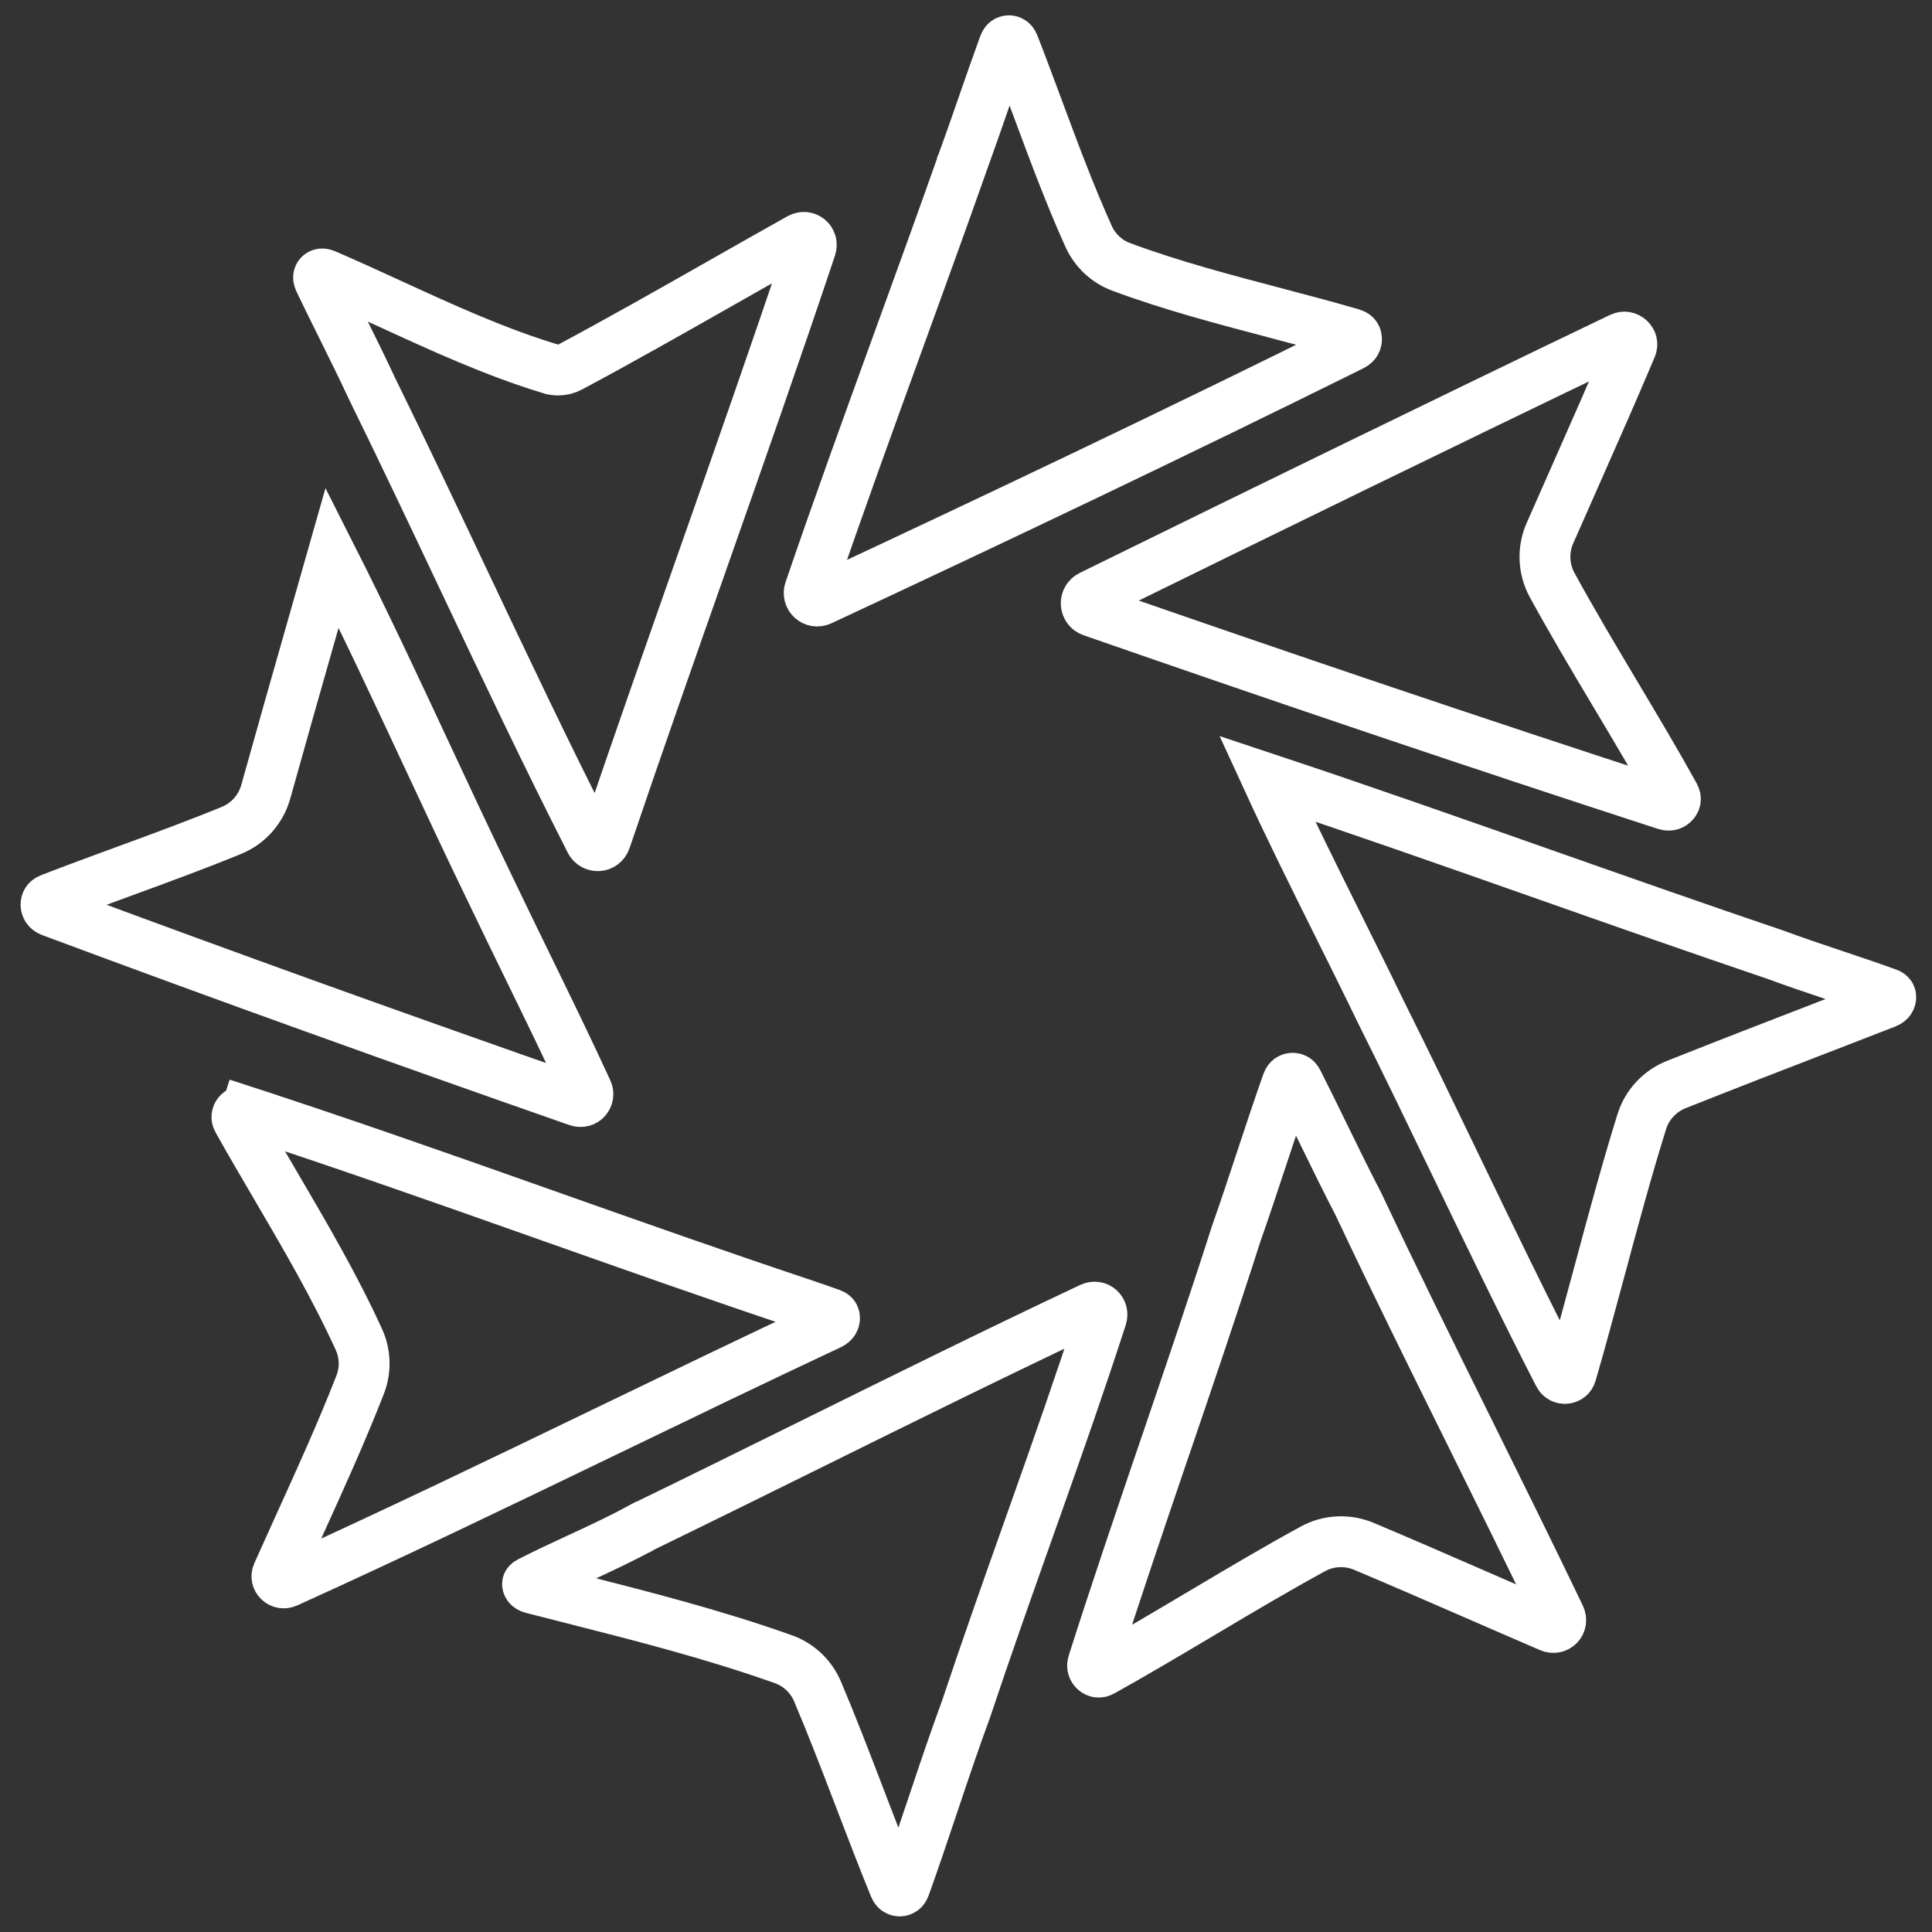 <svg xmlns="http://www.w3.org/2000/svg" width="57" height="57" viewBox="0 0 57 57" fill="none"><rect x="0" y="0" width="57" height="57" fill="#333333" stroke="none"/><path d="M16.824 10.827L16.824 10.827C18.324 10.025 19.813 9.179 21.292 8.339C22.064 7.9 22.834 7.463 23.6 7.034C23.781 6.933 23.992 7.095 23.922 7.306C22.875 10.433 21.794 13.507 20.71 16.588C19.757 19.299 18.801 22.015 17.865 24.779C17.789 25.002 17.511 24.998 17.422 24.822C16.11 22.245 14.882 19.649 13.649 17.044C12.769 15.184 11.886 13.318 10.969 11.45C10.695 10.86 10.391 10.247 10.093 9.645C9.86 9.177 9.632 8.715 9.423 8.278C9.396 8.22 9.397 8.184 9.4 8.167C9.404 8.146 9.413 8.128 9.427 8.113C9.442 8.098 9.46 8.088 9.48 8.084C9.497 8.08 9.532 8.077 9.591 8.102C10.216 8.37 10.851 8.662 11.495 8.957C13.034 9.664 14.626 10.395 16.248 10.884L16.249 10.884C16.32 10.906 16.393 10.917 16.467 10.917C16.592 10.917 16.714 10.886 16.824 10.827ZM28.395 4.808L28.395 4.807C28.399 4.798 28.402 4.788 28.405 4.779C28.616 4.2 28.817 3.622 29.015 3.051L29.022 3.03C29.222 2.455 29.419 1.887 29.625 1.323C29.648 1.261 29.676 1.235 29.693 1.223C29.713 1.209 29.738 1.201 29.764 1.201C29.791 1.201 29.816 1.208 29.836 1.222C29.854 1.233 29.883 1.259 29.907 1.32C30.147 1.932 30.381 2.563 30.618 3.2C31.087 4.464 31.566 5.753 32.118 6.976C32.306 7.39 32.65 7.715 33.078 7.874C34.547 8.421 36.106 8.831 37.624 9.231C38.395 9.435 39.156 9.635 39.889 9.849C39.95 9.867 39.977 9.893 39.991 9.91C40.007 9.93 40.019 9.959 40.021 9.995C40.024 10.031 40.016 10.067 39.998 10.099C39.982 10.128 39.952 10.163 39.892 10.193C34.712 12.76 29.469 15.258 24.215 17.708C24.015 17.801 23.82 17.613 23.886 17.418C24.742 14.913 25.639 12.443 26.54 9.963C27.161 8.255 27.783 6.542 28.395 4.808ZM9.186 18.605C9.391 17.888 9.595 17.172 9.799 16.454C10.761 18.356 11.663 20.288 12.57 22.23C13.2 23.581 13.833 24.936 14.49 26.289C14.847 27.036 15.206 27.773 15.564 28.507C16.161 29.73 16.754 30.945 17.325 32.187C17.402 32.354 17.253 32.557 17.04 32.483C11.854 30.67 6.67 28.81 1.509 26.886C1.445 26.862 1.411 26.829 1.392 26.801C1.37 26.77 1.358 26.732 1.357 26.692C1.356 26.652 1.367 26.619 1.383 26.594C1.397 26.572 1.423 26.543 1.485 26.519C2.191 26.245 2.926 25.975 3.67 25.702C4.727 25.315 5.801 24.921 6.828 24.5C7.33 24.295 7.7 23.868 7.842 23.356C8.287 21.757 8.737 20.18 9.186 18.605ZM7.257 32.798L7.489 32.085L7.257 32.798C10.015 33.697 12.75 34.658 15.487 35.626C15.726 35.71 15.965 35.794 16.203 35.879C18.701 36.762 21.202 37.647 23.717 38.486C23.987 38.577 24.256 38.67 24.521 38.766C24.576 38.786 24.596 38.81 24.603 38.821C24.613 38.836 24.622 38.857 24.622 38.887C24.622 38.942 24.595 39.019 24.488 39.069C22.31 40.09 20.155 41.131 18.003 42.17C14.839 43.698 11.682 45.222 8.473 46.676C8.411 46.704 8.365 46.704 8.332 46.698C8.296 46.691 8.259 46.672 8.229 46.642C8.199 46.613 8.181 46.578 8.174 46.545C8.168 46.517 8.167 46.474 8.194 46.412C8.409 45.931 8.629 45.446 8.85 44.959C9.46 43.617 10.08 42.251 10.625 40.856C10.793 40.427 10.783 39.945 10.589 39.52C9.876 37.956 8.991 36.446 8.128 34.973C7.749 34.327 7.375 33.688 7.021 33.055C6.989 32.999 6.988 32.96 6.99 32.937C6.994 32.908 7.006 32.878 7.029 32.85C7.053 32.822 7.084 32.801 7.118 32.791C7.148 32.782 7.193 32.778 7.257 32.798ZM18.961 45.052L18.962 45.052C18.969 45.048 18.977 45.043 18.985 45.039C20.661 44.224 22.327 43.401 23.99 42.579C26.718 41.23 29.439 39.884 32.188 38.589C32.38 38.498 32.56 38.671 32.5 38.857C31.879 40.779 31.205 42.694 30.522 44.62C30.462 44.79 30.401 44.96 30.341 45.13C29.72 46.882 29.095 48.643 28.504 50.417C28.181 51.293 27.883 52.176 27.59 53.05C27.566 53.121 27.542 53.193 27.518 53.264C27.247 54.072 26.979 54.872 26.694 55.664C26.672 55.725 26.644 55.752 26.625 55.765C26.603 55.78 26.576 55.789 26.546 55.79C26.516 55.79 26.488 55.782 26.465 55.767C26.445 55.755 26.415 55.728 26.391 55.668C26.047 54.827 25.722 53.978 25.393 53.119C25.353 53.014 25.313 52.908 25.272 52.803C24.903 51.839 24.527 50.866 24.12 49.904C23.932 49.461 23.568 49.114 23.112 48.952C21.055 48.219 18.936 47.681 16.868 47.155C16.478 47.056 16.089 46.958 15.703 46.858C15.64 46.842 15.607 46.816 15.591 46.798C15.574 46.779 15.566 46.759 15.564 46.745C15.562 46.732 15.565 46.725 15.567 46.721C15.567 46.72 15.577 46.697 15.629 46.671C16.098 46.431 16.578 46.208 17.072 45.979C17.139 45.948 17.206 45.917 17.273 45.886C17.832 45.626 18.407 45.355 18.961 45.052ZM32.214 18.033C32.006 17.961 31.987 17.674 32.186 17.576C37.382 15.024 42.596 12.477 47.813 9.973C47.876 9.943 47.924 9.941 47.96 9.948C48 9.955 48.042 9.975 48.077 10.008C48.111 10.04 48.132 10.079 48.141 10.115C48.148 10.146 48.15 10.191 48.124 10.253C47.591 11.518 47.038 12.766 46.48 14.027C46.23 14.591 45.979 15.158 45.728 15.73C45.513 16.219 45.533 16.784 45.792 17.259C46.371 18.319 46.989 19.358 47.601 20.385L47.677 20.512C48.266 21.5 48.849 22.477 49.398 23.469C49.429 23.525 49.431 23.565 49.428 23.59C49.425 23.62 49.411 23.653 49.385 23.683C49.359 23.714 49.325 23.736 49.289 23.747C49.256 23.757 49.209 23.761 49.145 23.741C43.486 21.902 37.849 19.993 32.214 18.033ZM37.384 22.973C40.135 23.887 42.867 24.849 45.609 25.814C47.86 26.606 50.117 27.4 52.396 28.172C52.942 28.375 53.498 28.562 54.045 28.745L54.143 28.778C54.663 28.952 55.175 29.124 55.682 29.308C55.742 29.329 55.762 29.355 55.769 29.365C55.778 29.378 55.785 29.398 55.784 29.424C55.784 29.45 55.775 29.479 55.757 29.506C55.74 29.53 55.709 29.562 55.644 29.587C55.053 29.817 54.46 30.046 53.867 30.276C52.39 30.846 50.912 31.418 49.454 31.998C48.97 32.191 48.593 32.592 48.437 33.095C47.99 34.53 47.589 36.017 47.193 37.49C46.917 38.514 46.644 39.53 46.358 40.516C46.34 40.578 46.312 40.61 46.289 40.628C46.263 40.648 46.228 40.663 46.188 40.667C46.147 40.671 46.108 40.663 46.077 40.646C46.048 40.631 46.014 40.603 45.984 40.544C44.939 38.51 43.955 36.468 42.965 34.416C42.233 32.896 41.497 31.371 40.732 29.838C40.32 28.986 39.899 28.141 39.48 27.298C38.764 25.859 38.051 24.426 37.384 22.973ZM36.477 36.383C36.482 36.37 36.487 36.356 36.492 36.342L36.492 36.342C36.742 35.631 36.978 34.917 37.211 34.211L37.24 34.125C37.483 33.388 37.725 32.66 37.981 31.938C38.001 31.881 38.028 31.854 38.047 31.84C38.07 31.823 38.097 31.813 38.127 31.811C38.157 31.809 38.186 31.816 38.21 31.829C38.231 31.84 38.26 31.864 38.287 31.918C38.535 32.407 38.786 32.921 39.039 33.44C39.382 34.142 39.73 34.854 40.081 35.531C41.141 37.779 42.256 40.03 43.366 42.272C44.264 44.087 45.16 45.896 46.021 47.693C46.116 47.89 45.929 48.079 45.733 47.995C45.015 47.687 44.292 47.371 43.564 47.054C42.463 46.575 41.354 46.091 40.24 45.622C39.755 45.418 39.2 45.442 38.734 45.697C37.675 46.276 36.637 46.891 35.609 47.502C35.542 47.541 35.475 47.581 35.408 47.621C34.445 48.193 33.492 48.76 32.522 49.301C32.466 49.333 32.426 49.335 32.399 49.332C32.368 49.329 32.335 49.315 32.305 49.29C32.275 49.265 32.253 49.233 32.243 49.198C32.233 49.167 32.228 49.123 32.249 49.06C32.926 46.935 33.646 44.821 34.368 42.7L34.386 42.65C35.095 40.568 35.806 38.479 36.477 36.383Z" stroke="white" stroke-width="1.5"></path></svg>